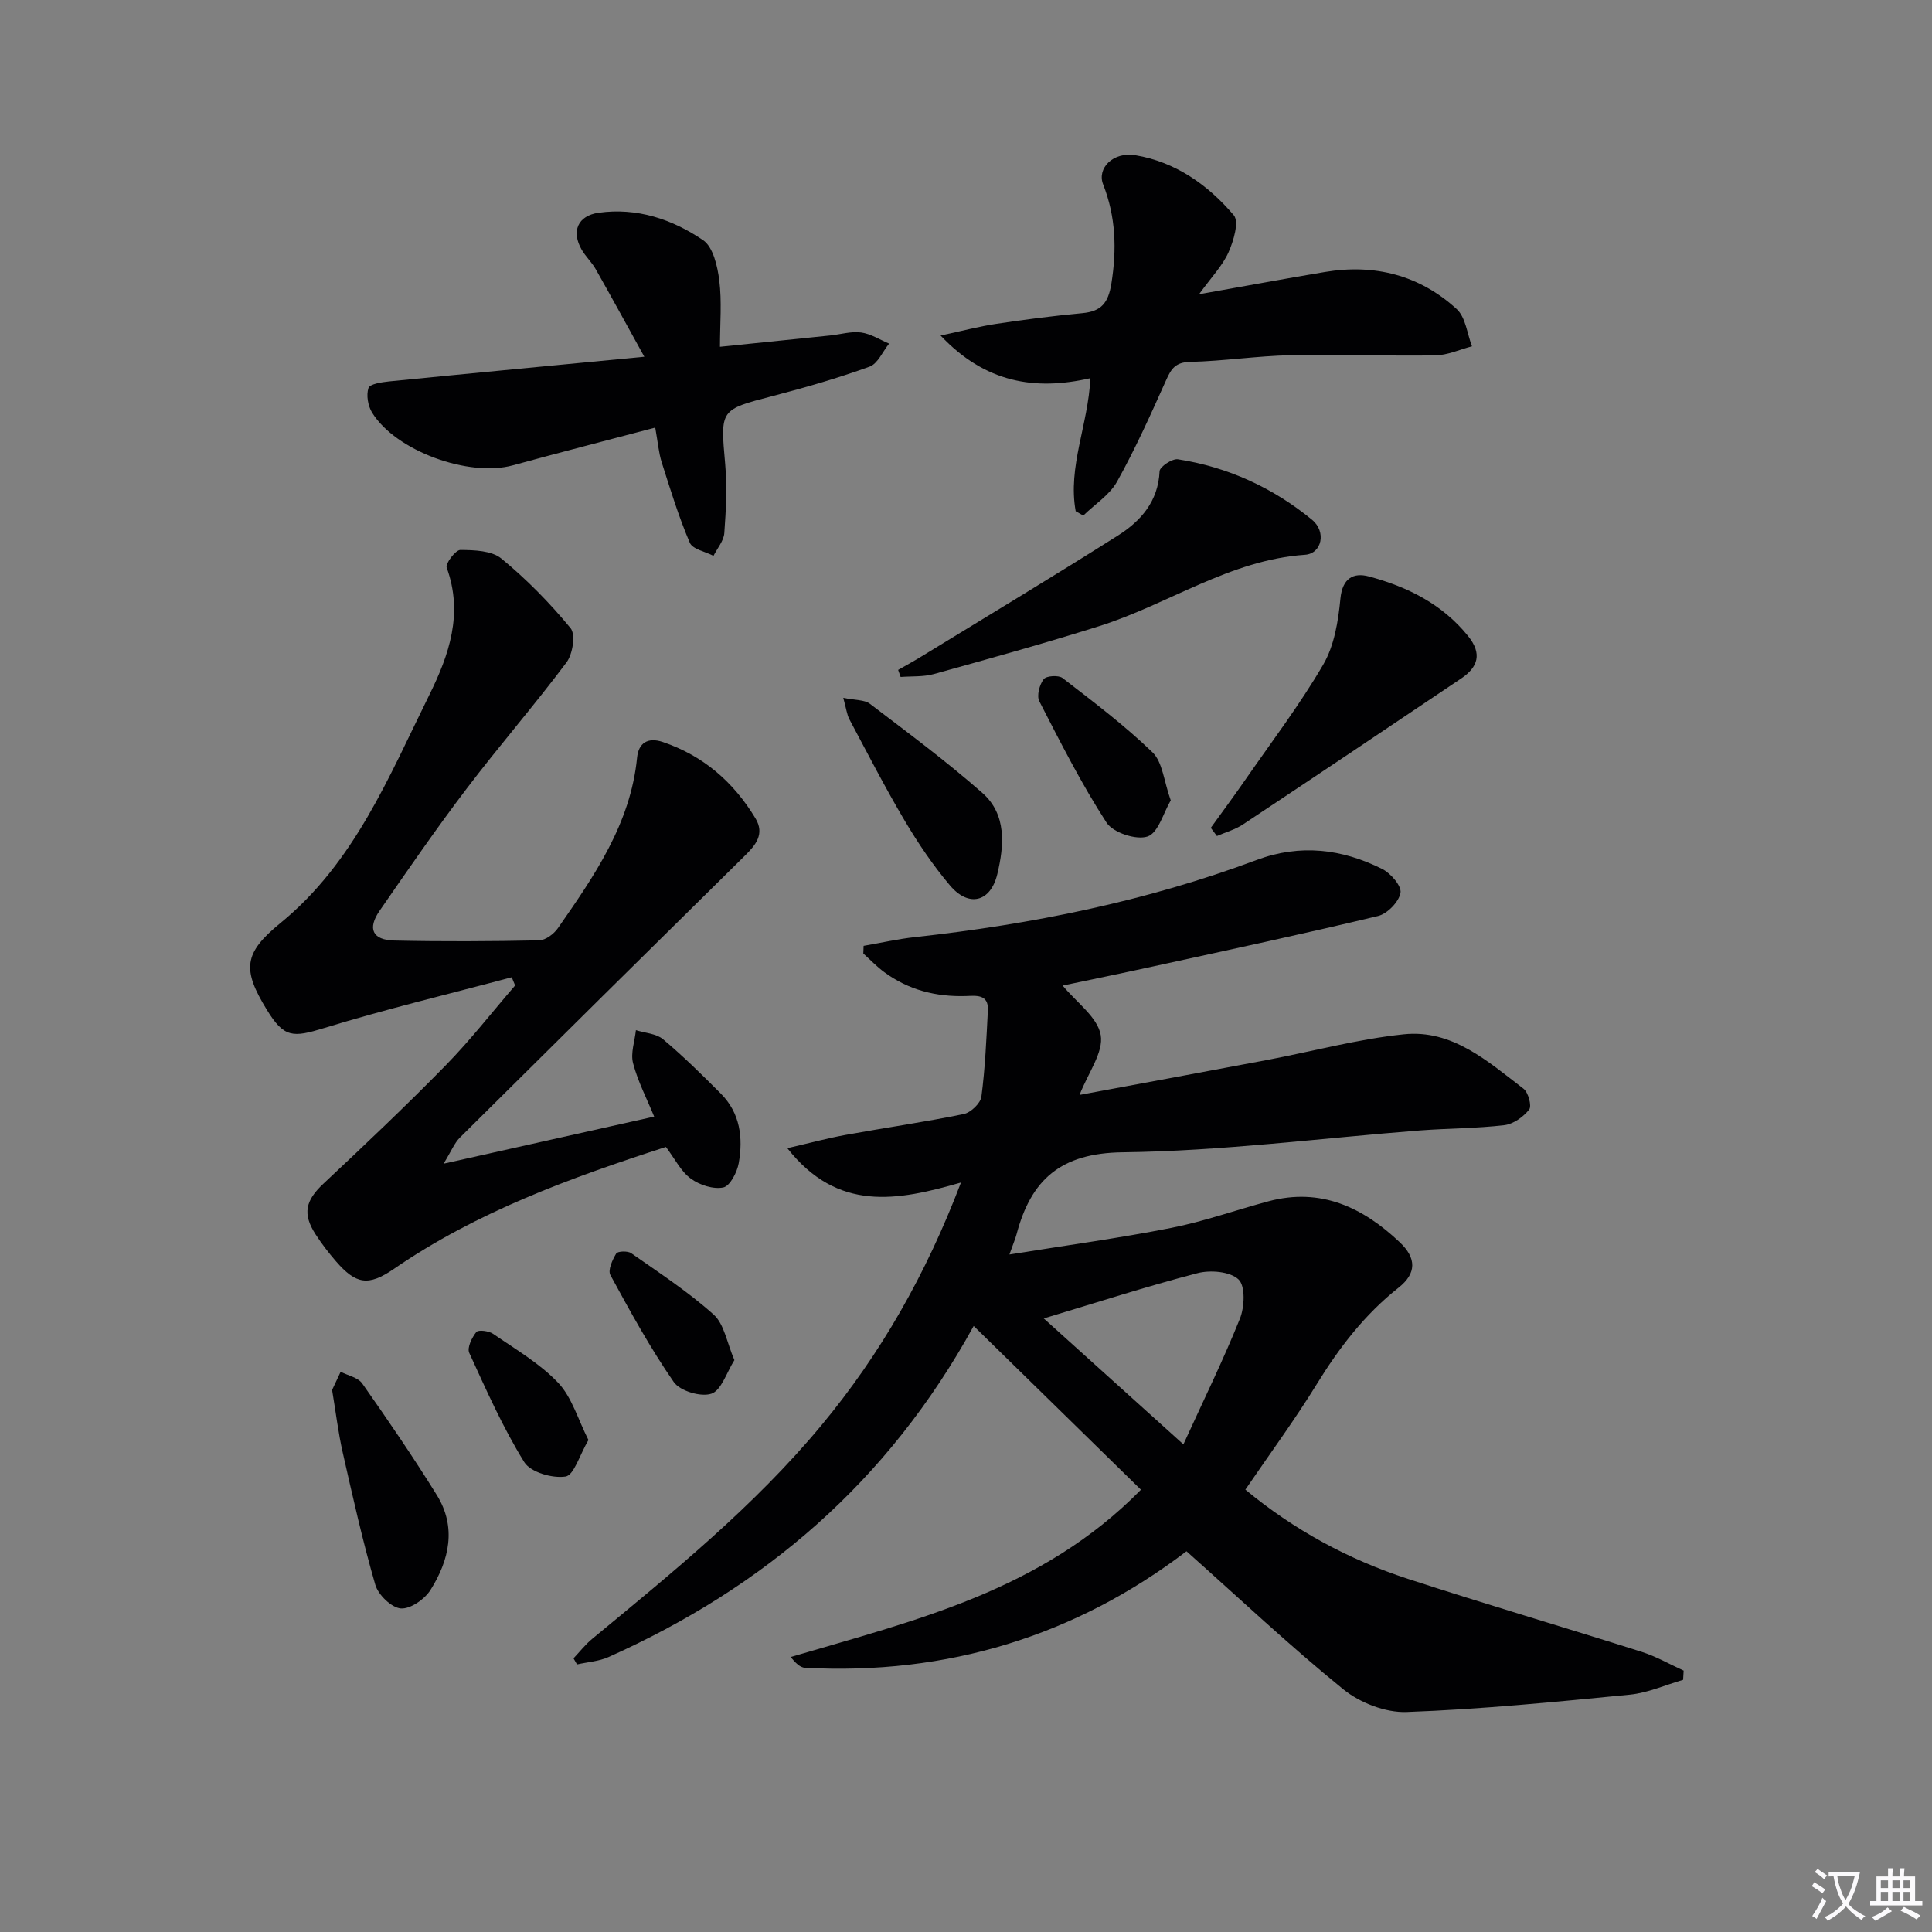 <svg enable-background="new 0 0 400 400" viewBox="0 0 400 400" xmlns="http://www.w3.org/2000/svg"><rect x="0" y="0" width="400" height="400" fill="#808080" stroke="none"/><path d="m377.9 391.2c-.2.3-.4.5-.6.8-.7-.6-1.4-1-2.2-1.5.2-.3.4-.5.5-.8.6.4 1.4.8 2.3 1.5zm-1.8 6.1c-.2-.2-.5-.4-.9-.6.4-.6.8-1.2 1.2-1.9s.7-1.3.9-1.9c.3.3.5.5.8.7-.7 1.3-1.4 2.6-2 3.7zm2.2-9c-.3.3-.5.5-.6.8-.6-.6-1.3-1.1-2-1.5.3-.3.5-.5.6-.7.6.5 1.3.9 2 1.4zm.3.2v-.9h2 4.5c-.3 1.3-.6 2.5-1 3.6s-.9 2.1-1.4 3c.4.5 1 1 1.6 1.4s1.2.8 1.9 1.1c-.3.2-.5.4-.8.8-.4-.3-1-.7-1.6-1.2s-1.2-1.1-1.6-1.6c-.5.6-1.1 1.1-1.7 1.6s-1.4.9-2.1 1.4c-.1-.3-.3-.5-.7-.8.6-.2 1.2-.5 1.9-1s1.4-1.1 2-1.8c-.5-.8-.9-1.6-1.2-2.5s-.6-2-.8-3.2c-.4.1-.7.1-1 .1zm2.5 2.7c.3 1 .7 1.7 1 2.2.3-.5.6-1.1 1-2s.6-1.9.9-3h-3.2-.4c.1.9.3 1.8.7 2.8z" fill="#fbfafc"/><path d="m396.5 388.5v1.5 3.6h1.5v.9c-.4 0-1 0-1.7 0h-7.9c-.5 0-.9 0-1.2 0v-.9h1.3v-3.5c0-.7 0-1.2 0-1.6h2.4c0-.8 0-1.4 0-1.7h1c0 .3-.1.8-.1 1.7h1.5c0-.8 0-1.4 0-1.7h1c0 .3-.1.9-.1 1.7zm-8.2 9.2c-.2-.3-.5-.5-.8-.8.8-.3 1.4-.6 1.9-.9s1-.7 1.4-1.1c.3.3.6.5.9.8-1.6 1-2.8 1.6-3.4 2zm2.6-6.8v-1.6h-1.5v1.6zm0 2.7v-1.9h-1.5v1.9zm2.4-2.7v-1.6h-1.5v1.6zm0 2.7v-1.9h-1.5v1.9zm.2 2 .7-.8c.4.2.9.5 1.6.8s1.3.7 1.8 1c-.3.3-.5.5-.8.8-.4-.3-1.5-1-3.3-1.8zm2-4.7v-1.6h-1.4v1.6zm0 2.7v-1.9h-1.4v1.9z" fill="#fbfafc"/><g fill="#010103"><path d="m348.47 347.79c-3.68 1.06-7.3 2.7-11.04 3.07-15.38 1.5-30.78 3.03-46.21 3.59-4.37.16-9.68-1.91-13.13-4.72-11.09-9-21.5-18.82-32.44-28.56-22.97 17.5-49.5 25.7-78.98 24.13-1.03-.05-2.01-1.05-2.97-2.23 25.79-7.61 51.97-13.71 72.52-34.64-11.54-11.3-22.84-22.36-34.63-33.9-17.77 32.35-43.41 54.14-75.61 68.55-2 .89-4.34 1.03-6.52 1.52-.24-.42-.48-.84-.72-1.26 1.27-1.34 2.42-2.83 3.83-4 16.69-13.79 33.51-27.42 47.45-44.19 12.35-14.85 21.71-31.35 28.94-50.32-13.15 3.78-25.5 6.18-35.95-7.11 4.59-1.06 8.27-2.06 12.01-2.74 8.16-1.49 16.39-2.66 24.51-4.33 1.46-.3 3.48-2.23 3.66-3.61.78-5.91 1.03-11.9 1.34-17.87.18-3.42-2.52-3.01-4.57-2.95-6.19.18-11.86-1.26-16.87-4.94-1.56-1.14-2.91-2.57-4.35-3.87.02-.53.04-1.05.06-1.58 3.54-.61 7.07-1.42 10.63-1.81 24.18-2.65 47.89-7.42 70.72-15.96 9.04-3.38 17.67-2.31 26 1.84 1.77.88 4.07 3.54 3.81 4.96-.34 1.87-2.73 4.33-4.65 4.79-15.49 3.72-31.06 7.05-46.62 10.45-6.39 1.4-12.8 2.71-18.68 3.95 2.88 3.5 7.24 6.55 7.88 10.24.62 3.58-2.6 7.81-4.38 12.4 13.14-2.45 25.99-4.8 38.82-7.23 9.44-1.79 18.79-4.33 28.31-5.32 10.04-1.05 17.4 5.61 24.78 11.26 1 .77 1.75 3.58 1.18 4.31-1.2 1.53-3.28 3.02-5.14 3.24-5.77.68-11.61.65-17.41 1.09-20.54 1.59-41.06 4.28-61.61 4.53-12.87.16-18.98 5.68-21.97 16.96-.25.94-.65 1.85-1.48 4.2 11.79-1.9 22.72-3.38 33.51-5.51 6.81-1.34 13.41-3.71 20.14-5.51 10.82-2.89 19.56 1.28 27.18 8.5 3.45 3.27 3.49 6.42-.25 9.38-7.06 5.58-12.32 12.46-16.99 20.05-4.52 7.34-9.65 14.31-14.74 21.77 10.02 8.32 21.31 14.45 33.67 18.48 16.06 5.24 32.28 10 48.39 15.11 3 .95 5.79 2.57 8.68 3.88-.04.63-.07 1.27-.11 1.91zm-103.46-48.75c4.2-9.2 8.27-17.48 11.7-26.02.97-2.42 1.16-6.77-.29-8.13-1.76-1.65-5.85-1.99-8.51-1.29-10.61 2.76-21.07 6.15-31.81 9.37 9.35 8.43 18.56 16.74 28.91 26.07z"/><path d="m137.87 237.46c-19.78 6.41-39.1 13.41-56.3 25.24-5.33 3.66-7.87 3.21-12.02-1.57-1.52-1.76-2.95-3.62-4.21-5.57-2.77-4.27-2.06-7.03 1.59-10.46 8.58-8.05 17.14-16.15 25.37-24.56 5.09-5.2 9.58-10.99 14.35-16.51-.23-.57-.46-1.13-.7-1.7-12.96 3.46-26.02 6.58-38.83 10.51-6.51 2-8.31 2.05-11.88-3.79-5.12-8.35-4.82-11.7 2.82-17.94 15.31-12.51 22.43-30.26 30.82-47.22 4.12-8.33 7.07-16.87 3.6-26.38-.3-.83 1.84-3.65 2.83-3.65 2.88.02 6.48.13 8.49 1.78 5.22 4.29 10.03 9.19 14.33 14.41 1.08 1.31.45 5.36-.83 7.08-6.67 8.91-14 17.34-20.73 26.21-6.24 8.21-12.09 16.71-17.96 25.2-2.59 3.74-1.5 6.09 3.03 6.19 9.99.22 20 .17 29.99-.04 1.33-.03 3.04-1.32 3.87-2.51 7.52-10.8 15.04-21.61 16.4-35.31.3-3.05 2.23-4.29 5.31-3.25 8.41 2.84 14.67 8.3 19.2 15.81 1.97 3.27.03 5.55-2.25 7.79-19.68 19.39-39.33 38.82-58.93 58.29-1.15 1.14-1.79 2.81-3.39 5.42 15.31-3.42 29.13-6.51 43.6-9.75-1.53-3.73-3.38-7.27-4.37-11.05-.55-2.09.35-4.55.59-6.85 1.89.6 4.2.7 5.61 1.88 4.19 3.52 8.11 7.38 11.98 11.27 4 4.02 4.63 9.17 3.69 14.41-.34 1.89-1.81 4.72-3.19 5.01-2.07.42-4.91-.5-6.71-1.82-2.05-1.48-3.29-4.07-5.17-6.57z"/><path d="m135.66 88.53c-10.26 2.71-19.89 5.18-29.47 7.81-9.11 2.51-24.23-2.95-29.15-10.91-.86-1.39-1.24-3.62-.75-5.09.28-.85 2.74-1.21 4.26-1.37 16.99-1.69 33.99-3.3 52.85-5.11-3.77-6.81-6.87-12.5-10.07-18.14-.81-1.43-2.09-2.61-2.91-4.04-2.17-3.76-.81-7.02 3.51-7.63 7.92-1.12 15.26 1.34 21.63 5.67 2.09 1.42 2.99 5.4 3.36 8.34.55 4.38.14 8.88.14 13.74 8.02-.82 15.42-1.57 22.81-2.34 2.15-.22 4.34-.9 6.41-.62 2 .27 3.87 1.49 5.8 2.3-1.33 1.64-2.34 4.15-4.04 4.77-6.52 2.36-13.21 4.3-19.93 6.05-11.11 2.89-10.97 2.76-9.97 14.11.42 4.73.17 9.55-.18 14.31-.12 1.61-1.46 3.14-2.24 4.7-1.69-.88-4.33-1.36-4.91-2.72-2.3-5.39-4.03-11.04-5.81-16.64-.64-2.03-.8-4.2-1.34-7.19z"/><path d="m222.71 105.84c-1.68-9.19 2.6-17.91 3.04-27.54-11.49 2.63-21.76.96-31.01-8.83 4.41-.94 7.94-1.88 11.53-2.42 5.9-.89 11.84-1.66 17.78-2.21 3.95-.36 5.4-2.09 6.05-6.13 1.13-7.1.93-13.82-1.71-20.54-1.31-3.34 2.07-6.8 6.68-6.03 8.3 1.38 15.05 6.15 20.37 12.42 1.14 1.34-.04 5.33-1.09 7.68-1.24 2.77-3.5 5.09-6.1 8.68 9.55-1.69 17.8-3.23 26.07-4.61 10.27-1.72 19.59.65 27.27 7.68 1.86 1.7 2.16 5.1 3.17 7.71-2.53.66-5.06 1.84-7.61 1.88-9.97.16-19.96-.25-29.93-.04-6.96.15-13.9 1.22-20.86 1.39-2.97.07-3.86 1.39-4.91 3.74-3.18 7.1-6.38 14.23-10.16 21.02-1.55 2.79-4.63 4.72-7.01 7.05-.52-.29-1.04-.6-1.57-.9z"/><path d="m185.95 138.7c1.63-.93 3.28-1.83 4.87-2.81 13.57-8.31 27.21-16.52 40.66-25.03 4.73-3 8.32-7.07 8.6-13.3.04-.93 2.63-2.65 3.79-2.47 10.37 1.61 19.69 5.89 27.77 12.52 3.02 2.48 2.04 7.01-1.45 7.25-15.59 1.07-28.26 10.24-42.57 14.76-11.35 3.58-22.83 6.76-34.29 9.94-2.17.6-4.57.42-6.86.6-.17-.49-.34-.97-.52-1.46z"/><path d="m250.68 171.4c2.37-3.3 4.8-6.56 7.11-9.9 5.48-7.92 11.35-15.62 16.18-23.92 2.29-3.93 3.1-8.99 3.55-13.64.41-4.26 2.72-5.44 5.87-4.6 7.97 2.13 15.21 5.7 20.58 12.37 2.9 3.6 2.08 6.39-1.43 8.75-15.04 10.11-30.08 20.2-45.18 30.22-1.62 1.08-3.6 1.62-5.41 2.41-.42-.57-.85-1.13-1.27-1.69z"/><path d="m68.76 287.78c.44-.95 1.11-2.36 1.77-3.77 1.52.79 3.6 1.19 4.47 2.43 5.32 7.58 10.56 15.23 15.44 23.1 4.13 6.66 2.57 13.47-1.3 19.63-1.21 1.93-4.19 4.01-6.17 3.84-1.95-.18-4.67-2.83-5.27-4.91-2.62-9.03-4.67-18.23-6.75-27.41-.91-4.02-1.4-8.14-2.19-12.91z"/><path d="m174.59 144.48c2.49.52 4.38.37 5.51 1.23 7.88 6 15.86 11.92 23.29 18.46 5.06 4.45 4.51 10.87 3.1 16.78-1.39 5.84-5.93 6.96-9.8 2.38-3.52-4.16-6.61-8.75-9.4-13.45-4.05-6.84-7.69-13.93-11.43-20.95-.52-.98-.64-2.18-1.27-4.45z"/><path d="m242.39 165.71c-1.52 2.57-2.58 6.73-4.8 7.48-2.34.79-7.14-.79-8.49-2.87-5.2-8.02-9.54-16.61-13.92-25.13-.58-1.14.03-3.43.9-4.57.54-.71 3.08-.88 3.91-.24 6.38 4.93 12.86 9.81 18.63 15.39 2.09 2.03 2.34 5.95 3.77 9.94z"/><path d="m121.83 298.14c-1.86 3.16-3 7.29-4.74 7.56-2.73.42-7.26-.89-8.56-3-4.42-7.15-7.87-14.93-11.38-22.61-.48-1.05.55-3.17 1.47-4.31.41-.51 2.57-.24 3.46.37 4.64 3.2 9.66 6.12 13.49 10.15 2.84 3 4.08 7.54 6.26 11.84z"/><path d="m152.05 281.6c-1.63 2.57-2.69 6.24-4.76 6.95-2.16.74-6.5-.55-7.79-2.41-4.88-7.04-9.02-14.61-13.13-22.16-.55-1.01.42-3.14 1.21-4.45.3-.5 2.37-.58 3.09-.08 5.82 4.08 11.82 8 17.09 12.73 2.19 1.97 2.72 5.78 4.29 9.42z"/></g></svg>